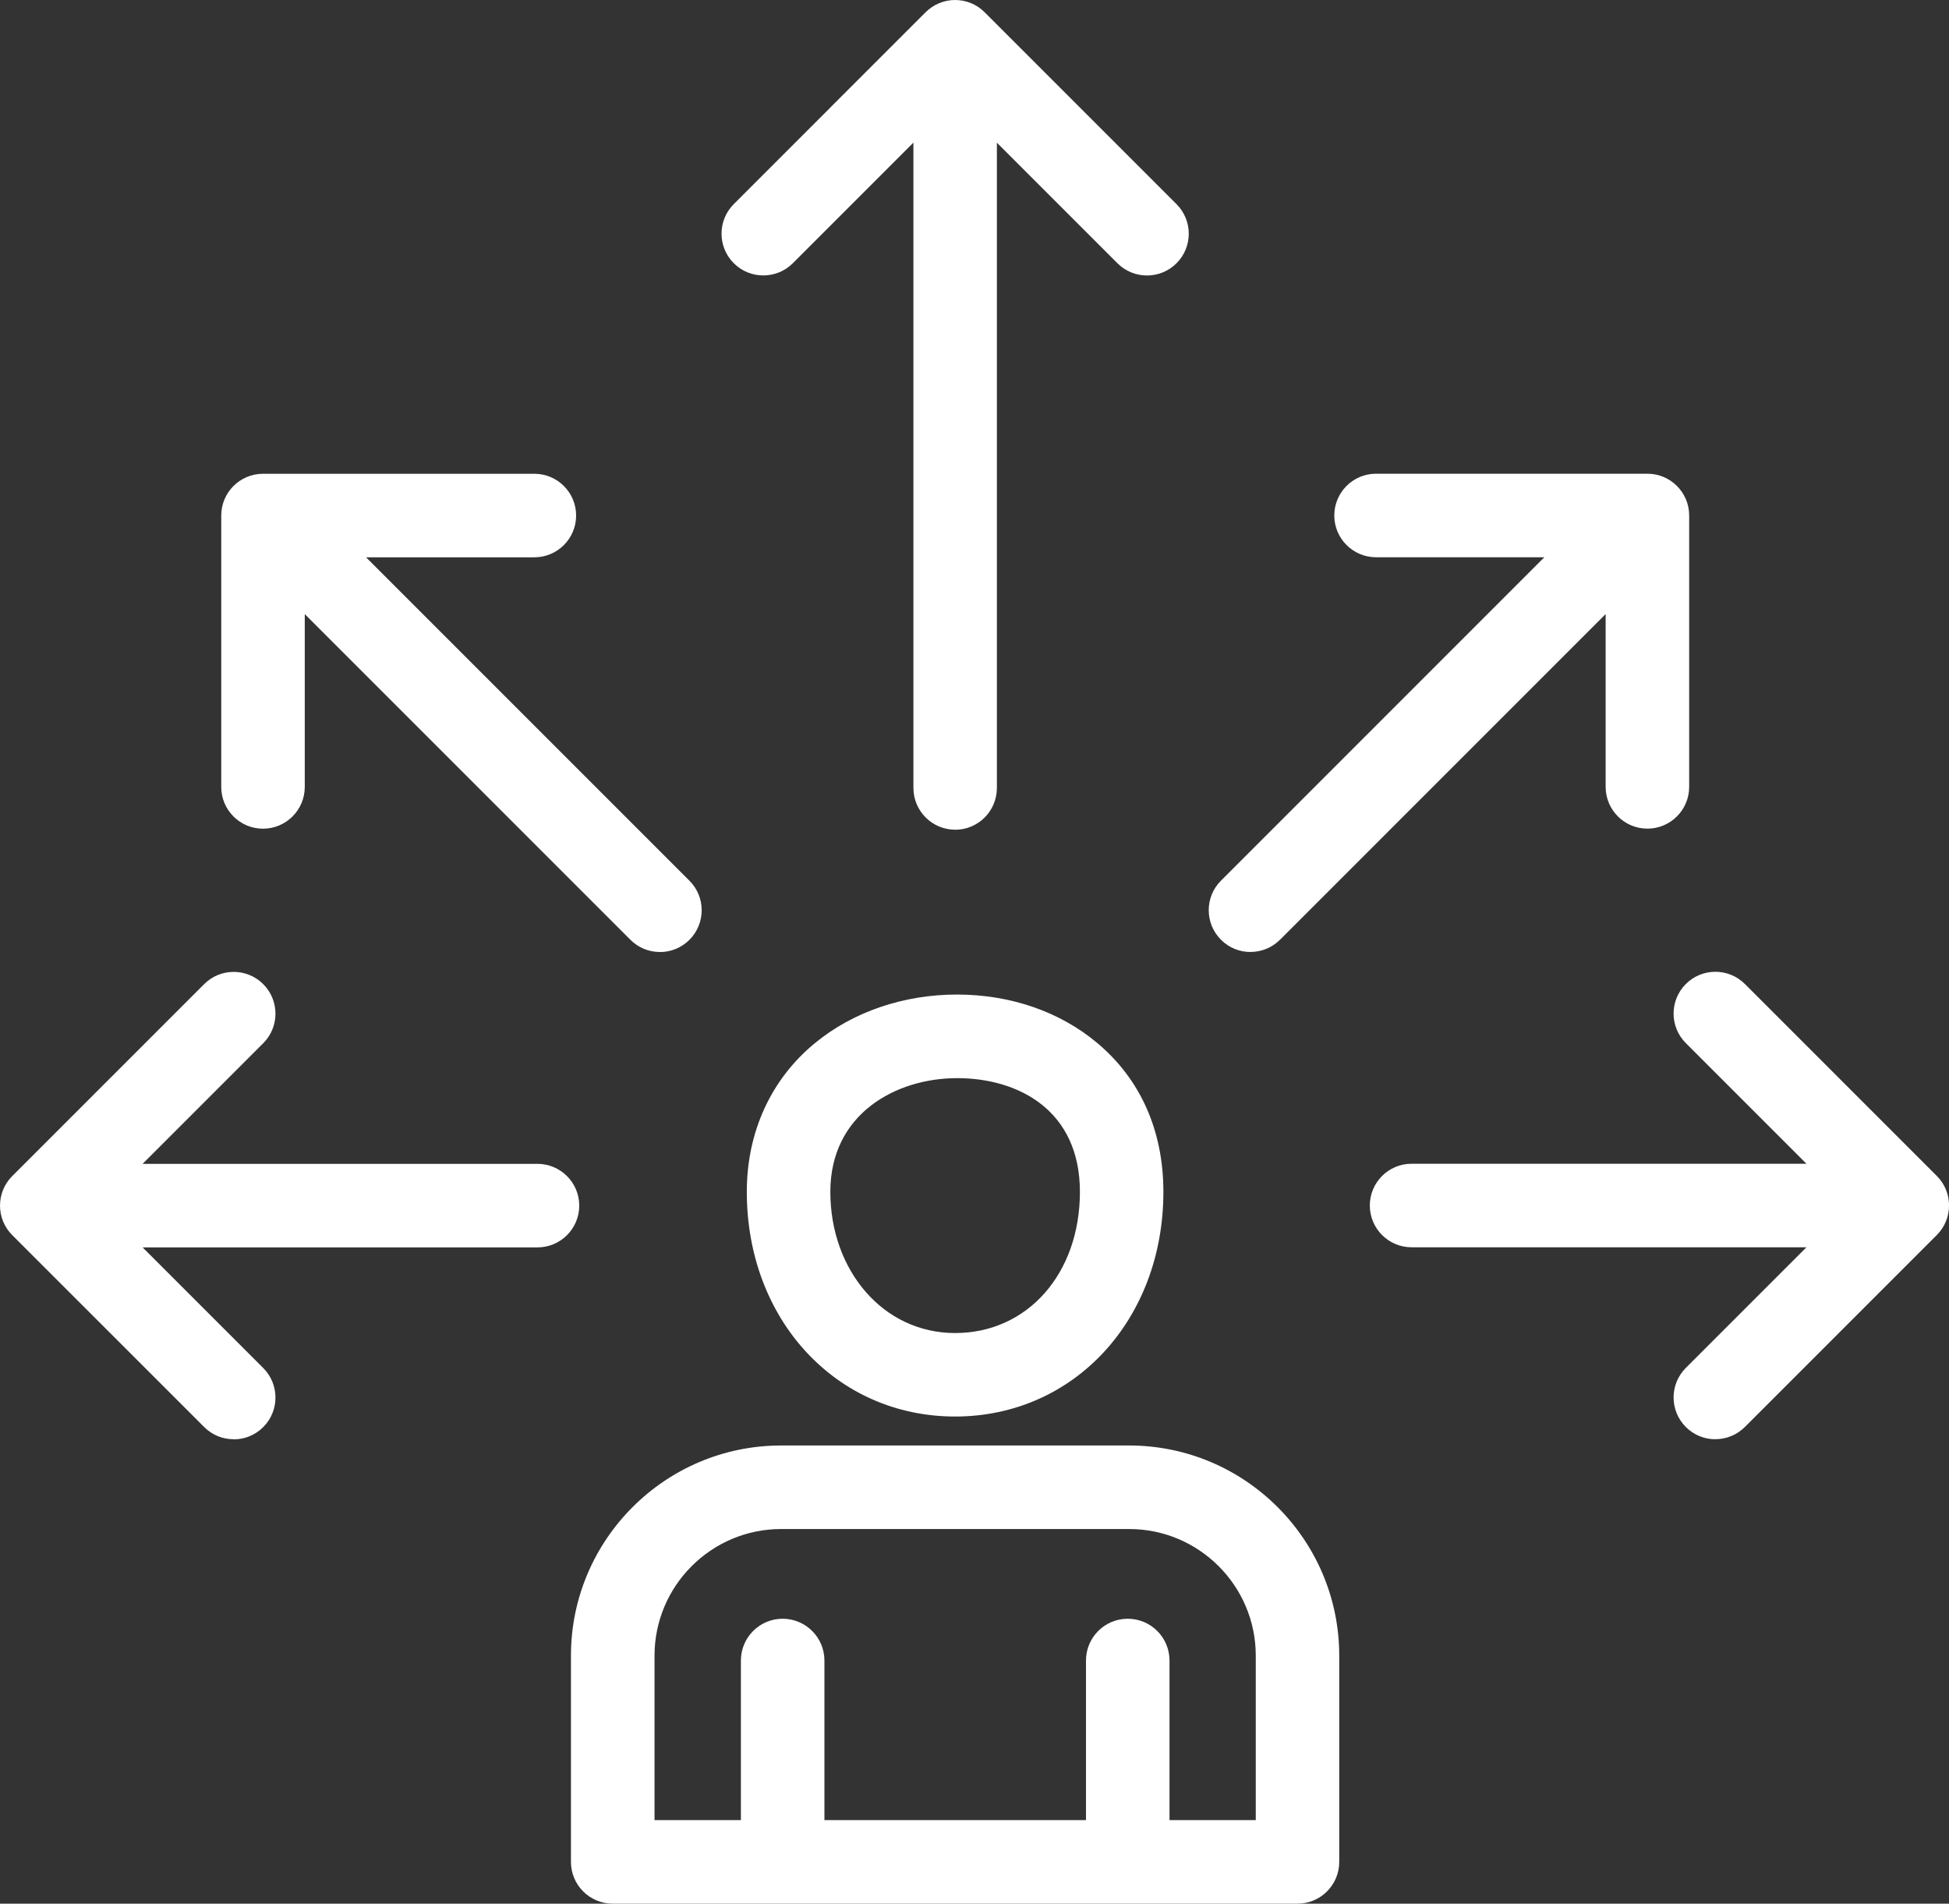 <?xml version="1.0" encoding="UTF-8"?><svg id="_イヤー_1" xmlns="http://www.w3.org/2000/svg" viewBox="0 0 350 341.82"><rect x="0" y="0" width="350" height="341.82" fill="#333333" stroke="none"/><defs><style>.cls-1{fill:#fff;}</style></defs><path class="cls-1" d="M233.01,341.82H110.03c-4.14,0-7.5-3.36-7.5-7.5v-37.03c0-20.81,16.93-37.74,37.74-37.74h62.49c20.81,0,37.74,16.93,37.74,37.74v37.03c0,4.14-3.36,7.5-7.5,7.5Zm-23-15h15.5v-29.53c0-12.54-10.2-22.74-22.74-22.74h-62.49c-12.54,0-22.74,10.2-22.74,22.74v29.53h15.51v-28.66c0-4.14,3.36-7.5,7.5-7.5s7.5,3.36,7.5,7.5v28.66h46.97v-28.66c0-4.14,3.36-7.5,7.5-7.5s7.5,3.36,7.5,7.5v28.66Zm98.03-68.39c-1.92,0-3.84-.73-5.3-2.2-2.93-2.93-2.93-7.68,0-10.61l21.66-21.66h-70.91c-4.14,0-7.5-3.36-7.5-7.5s3.36-7.5,7.5-7.5h70.91l-21.66-21.66c-2.93-2.93-2.93-7.68,0-10.61,2.93-2.93,7.68-2.93,10.61,0l34.46,34.46c2.93,2.93,2.93,7.68,0,10.61l-34.46,34.46c-1.46,1.46-3.38,2.2-5.3,2.2Zm-266.08,0c-1.92,0-3.84-.73-5.3-2.2L2.2,221.78c-2.93-2.93-2.93-7.68,0-10.61l34.46-34.46c2.93-2.93,7.68-2.93,10.61,0,2.93,2.93,2.93,7.68,0,10.61l-21.66,21.66H96.52c4.14,0,7.5,3.36,7.5,7.5s-3.36,7.5-7.5,7.5H25.61l21.66,21.66c2.93,2.93,2.93,7.68,0,10.61-1.46,1.46-3.38,2.2-5.3,2.2Zm129.56-4.08c-21.33,0-37.41-17.35-37.41-40.35,0-10.73,4.34-20.2,12.21-26.68,6.85-5.64,15.93-8.74,25.54-8.74s18.48,3.08,25.16,8.68c7.79,6.52,11.9,15.77,11.9,26.74,0,23-16.08,40.35-37.41,40.35Zm.35-60.76c-10.96,0-22.76,6.39-22.76,20.42s9.42,25.35,22.41,25.35,22.41-10.66,22.41-25.35-11.08-20.42-22.06-20.42Zm52.69-22.65c-1.92,0-3.84-.73-5.3-2.2-2.93-2.93-2.93-7.68,0-10.61l58.07-58.07h-30.22c-4.14,0-7.5-3.36-7.5-7.5s3.36-7.5,7.5-7.5h48.73c4.14,0,7.5,3.36,7.5,7.5v48.73c0,4.14-3.36,7.5-7.5,7.5s-7.5-3.36-7.5-7.5v-31.03l-58.47,58.47c-1.46,1.46-3.38,2.2-5.3,2.2Zm-106.06,0c-1.92,0-3.84-.73-5.3-2.2l-58.47-58.47v31.03c0,4.14-3.36,7.5-7.5,7.5s-7.5-3.36-7.5-7.5v-48.73c0-4.14,3.36-7.5,7.5-7.5h48.73c4.14,0,7.5,3.36,7.5,7.5s-3.36,7.5-7.5,7.5h-30.22l58.07,58.07c2.93,2.93,2.93,7.68,0,10.61-1.46,1.46-3.38,2.2-5.3,2.2Zm53.03-21.96c-4.14,0-7.5-3.36-7.5-7.5V25.61l-21.65,21.65c-2.93,2.93-7.68,2.93-10.61,0-2.93-2.93-2.93-7.68,0-10.61L166.22,2.2c1.41-1.41,3.31-2.2,5.3-2.2s3.9,.79,5.3,2.2l34.46,34.46c2.93,2.93,2.93,7.68,0,10.61s-7.68,2.93-10.61,0l-21.65-21.65v115.87c0,4.14-3.36,7.5-7.5,7.5Z"/></svg>